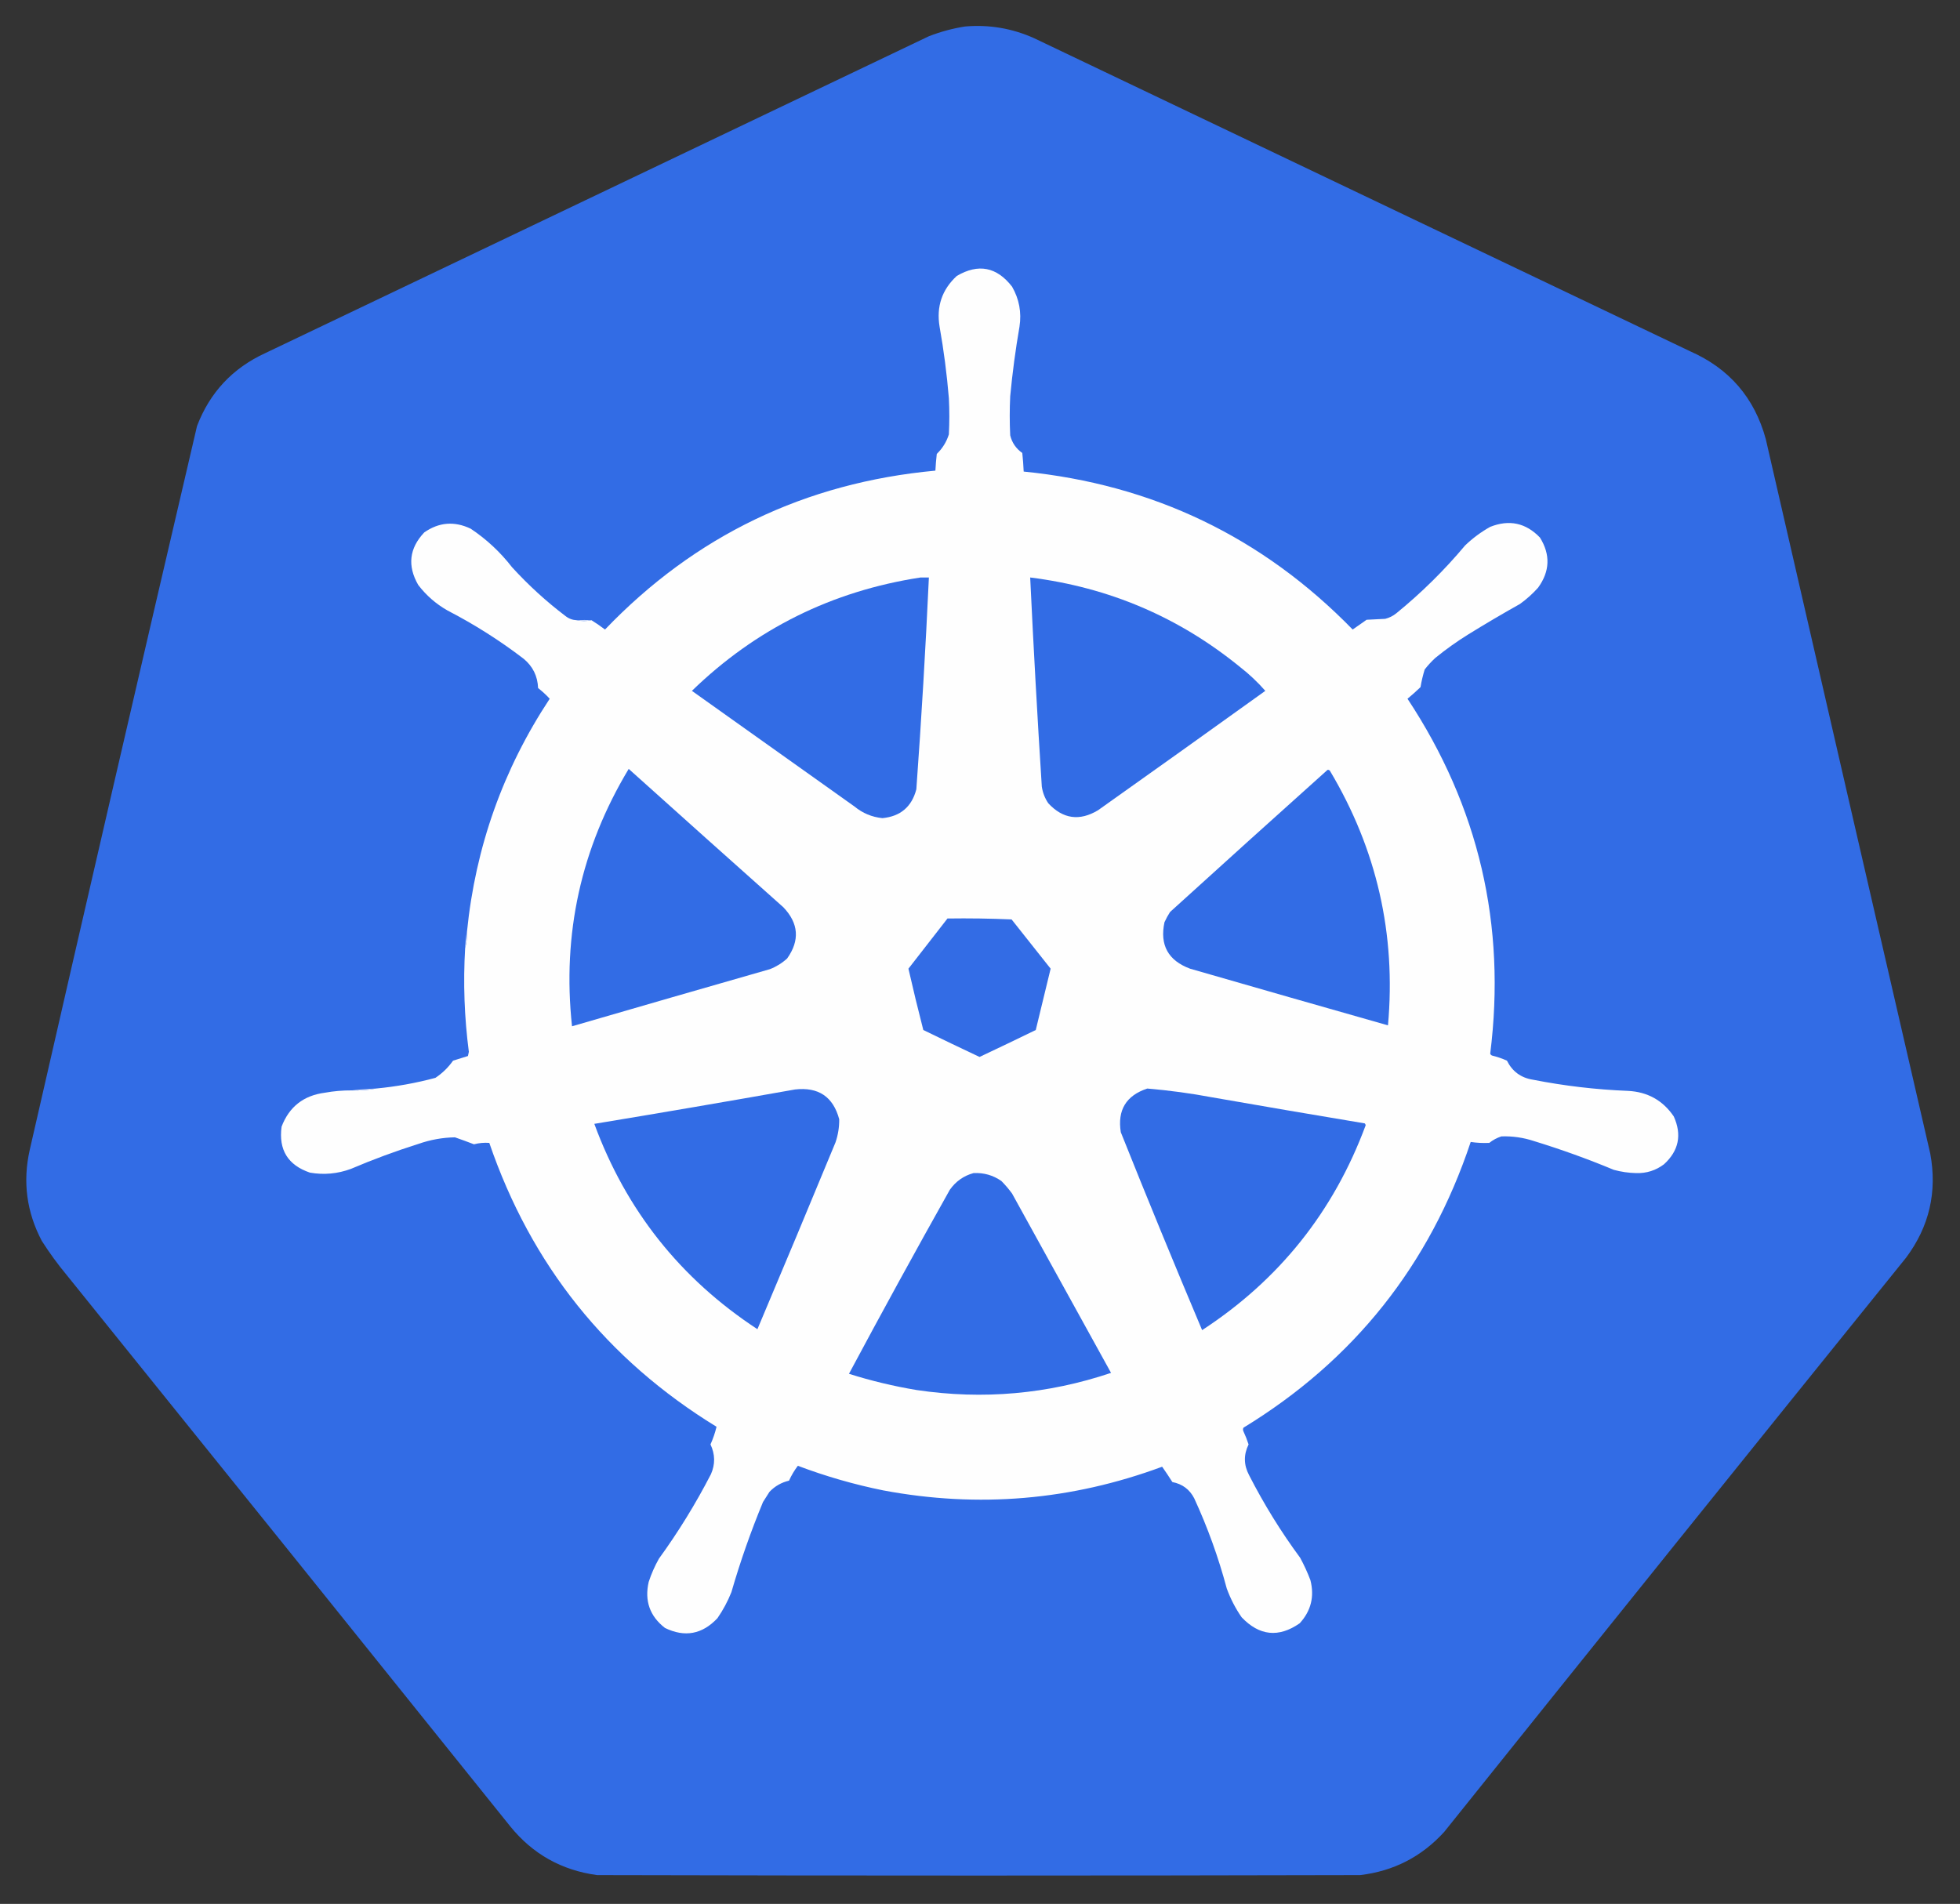<?xml version="1.0" encoding="UTF-8"?>
<!DOCTYPE svg PUBLIC "-//W3C//DTD SVG 1.1//EN" "http://www.w3.org/Graphics/SVG/1.1/DTD/svg11.dtd">
<svg xmlns="http://www.w3.org/2000/svg" version="1.1" width="2109px" height="2049px" style="shape-rendering:geometricPrecision; text-rendering:geometricPrecision; image-rendering:optimizeQuality; fill-rule:evenodd; clip-rule:evenodd" xmlns:xlink="http://www.w3.org/1999/xlink">
<rect width="100%" height="100%" fill="#333333" stroke="none"/>
<g><path style="opacity:0.999" fill="#326ce5" d="M 1038.5,28.5 C 1064.27,26.303 1088.94,30.47 1112.5,41C 1347.83,153.333 1583.17,265.667 1818.5,378C 1860.69,396.563 1887.86,428.063 1900,472.5C 1958.84,728.869 2017.84,985.203 2077,1241.5C 2084.62,1282.74 2075.96,1320.07 2051,1353.5C 1884.95,1559.21 1719.29,1765.21 1554,1971.5C 1529.68,1998.25 1499.51,2013.75 1463.5,2018C 1189.83,2018.67 916.167,2018.67 642.5,2018C 604.307,2012.82 573.141,1995.32 549,1965.5C 390.24,1767.65 231.24,1569.98 72,1372.5C 62.227,1360.73 53.227,1348.39 45,1335.5C 28.613,1304.46 24.28,1271.79 32,1237.5C 91.364,977.678 151.364,718.011 212,458.5C 225.811,422.355 250.311,396.188 285.5,380C 523.5,266.333 761.5,152.667 999.5,39C 1012.25,34.066 1025.25,30.566 1038.5,28.5 Z"/></g>
<g><path style="opacity:1" fill="#fefefe" d="M 378.5,1173.5 C 387.389,1173.8 396.056,1173.14 404.5,1171.5C 426.14,1169.46 447.473,1165.63 468.5,1160C 475.952,1155.05 482.285,1148.88 487.5,1141.5C 492.833,1139.83 498.167,1138.17 503.5,1136.5C 503.833,1135 504.167,1133.5 504.5,1132C 499.639,1094.96 498.306,1057.79 500.5,1020.5C 502.057,1014.74 502.724,1008.74 502.5,1002.5C 511.651,911.536 541.318,828.036 591.5,752C 587.654,747.821 583.488,743.988 579,740.5C 578.492,727.652 573.326,717.152 563.5,709C 537.77,689.297 510.437,671.963 481.5,657C 469.123,649.954 458.623,640.787 450,629.5C 438.189,608.932 440.355,590.099 456.5,573C 472.315,561.96 488.982,560.627 506.5,569C 523.546,580.376 538.379,594.21 551,610.5C 568.669,629.845 587.836,647.345 608.5,663C 612.015,665.783 616.015,667.283 620.5,667.5C 625.681,668.636 631.015,668.636 636.5,667.5C 641.453,670.613 646.286,673.946 651,677.5C 747.855,576.496 866.355,519.496 1006.5,506.5C 1006.8,500.489 1007.3,494.489 1008,488.5C 1014.12,482.597 1018.45,475.597 1021,467.5C 1021.67,454.5 1021.67,441.5 1021,428.5C 1018.86,402.676 1015.53,377.009 1011,351.5C 1007.44,329.873 1013.6,311.706 1029.5,297C 1052.66,283.365 1072.49,287.198 1089,308.5C 1096.67,321.869 1099.34,336.202 1097,351.5C 1092.69,376.366 1089.36,401.366 1087,426.5C 1086.33,440.5 1086.33,454.5 1087,468.5C 1088.92,476.43 1093.25,482.763 1100,487.5C 1100.71,494.156 1101.21,500.822 1101.5,507.5C 1240.52,521.351 1358.52,578.018 1455.5,677.5C 1460.5,674 1465.5,670.5 1470.5,667C 1477.17,666.667 1483.83,666.333 1490.5,666C 1494.95,664.878 1498.95,662.878 1502.5,660C 1529.47,638.035 1554.13,613.702 1576.5,587C 1584.65,579.177 1593.65,572.51 1603.5,567C 1623.98,558.883 1641.82,562.716 1657,578.5C 1668.45,596.849 1667.78,614.849 1655,632.5C 1649.1,639.074 1642.6,644.908 1635.5,650C 1616.57,660.601 1597.91,671.601 1579.5,683C 1567.31,690.597 1555.64,698.93 1544.5,708C 1540.3,711.867 1536.47,716.033 1533,720.5C 1531.07,726.729 1529.57,733.062 1528.5,739.5C 1523.98,743.852 1519.32,748.019 1514.5,752C 1591.2,868.149 1620.87,995.483 1603.5,1134C 1603.91,1134.95 1604.57,1135.61 1605.5,1136C 1611.02,1137.34 1616.35,1139.17 1621.5,1141.5C 1627.33,1153.17 1636.66,1160 1649.5,1162C 1683.19,1168.63 1717.19,1172.63 1751.5,1174C 1772.73,1175.02 1789.23,1184.19 1801,1201.5C 1809.93,1221.28 1806.43,1238.44 1790.5,1253C 1781.65,1259.67 1771.65,1262.84 1760.5,1262.5C 1752.36,1262.31 1744.36,1261.14 1736.5,1259C 1708.36,1247.28 1679.69,1236.95 1650.5,1228C 1639.1,1224.25 1627.43,1222.58 1615.5,1223C 1610.72,1224.56 1606.39,1226.89 1602.5,1230C 1595.77,1230.31 1589.1,1229.98 1582.5,1229C 1538.37,1361.44 1456.87,1463.94 1338,1536.5C 1337.33,1537.83 1337.33,1539.17 1338,1540.5C 1340.11,1545.06 1341.95,1549.73 1343.5,1554.5C 1338.06,1565.59 1338.23,1576.59 1344,1587.5C 1359.96,1618.76 1378.29,1648.42 1399,1676.5C 1403.21,1684.26 1406.88,1692.26 1410,1700.5C 1414.55,1718.14 1410.71,1733.64 1398.5,1747C 1375.91,1762.73 1355.07,1760.56 1336,1740.5C 1329.36,1730.89 1324.03,1720.55 1320,1709.5C 1311.1,1676.14 1299.44,1643.81 1285,1612.5C 1280.06,1602.91 1272.23,1597.08 1261.5,1595C 1257.94,1589.38 1254.28,1583.88 1250.5,1578.5C 1152.88,1614.68 1052.88,1623.18 950.5,1604C 919.111,1597.65 888.444,1588.82 858.5,1577.5C 854.771,1582.42 851.605,1587.75 849,1593.5C 840.804,1595.43 833.804,1599.43 828,1605.5C 825.667,1609.17 823.333,1612.83 821,1616.5C 807.878,1648.2 796.545,1680.53 787,1713.5C 783.032,1723.44 778.032,1732.77 772,1741.5C 755.665,1758.9 736.831,1762.4 715.5,1752C 699.199,1739.34 693.366,1722.84 698,1702.5C 700.842,1693.81 704.509,1685.48 709,1677.5C 729.924,1648.67 748.59,1618.34 765,1586.5C 769.701,1575.81 769.534,1565.14 764.5,1554.5C 767.299,1548.27 769.465,1541.94 771,1535.5C 652.962,1463.11 571.462,1361.27 526.5,1230C 520.938,1229.58 515.438,1230.08 510,1231.5C 503.24,1228.87 496.407,1226.37 489.5,1224C 476.174,1224.24 463.174,1226.58 450.5,1231C 425.704,1238.82 401.371,1247.82 377.5,1258C 363.164,1263.28 348.497,1264.61 333.5,1262C 309.768,1253.92 299.602,1237.42 303,1212.5C 311.13,1191.16 326.63,1178.99 349.5,1176C 359.092,1174.26 368.759,1173.43 378.5,1173.5 Z"/></g>
<g><path style="opacity:1" fill="#326ce5" d="M 990.5,621.5 C 993.5,621.5 996.5,621.5 999.5,621.5C 995.996,697.568 991.496,773.568 986,849.5C 981.036,868.296 968.87,878.629 949.5,880.5C 938.211,879.353 928.211,875.187 919.5,868C 861.167,826.5 802.833,785 744.5,743.5C 813.256,676.79 895.256,636.123 990.5,621.5 Z"/></g>
<g><path style="opacity:1" fill="#326ce5" d="M 1108.5,621.5 C 1193.32,632.095 1268.66,664.262 1334.5,718C 1344.28,725.613 1353.28,734.113 1361.5,743.5C 1301.66,786.495 1241.66,829.329 1181.5,872C 1161.59,883.937 1143.76,881.437 1128,864.5C 1124.3,859.058 1121.96,853.058 1121,846.5C 1116.22,771.532 1112.06,696.532 1108.5,621.5 Z"/></g>
<g><path style="opacity:1" fill="#cad8f8" d="M 636.5,667.5 C 631.015,668.636 625.681,668.636 620.5,667.5C 626.033,667.161 631.366,667.161 636.5,667.5 Z"/></g>
<g><path style="opacity:1" fill="#326ce5" d="M 676.5,827.5 C 731.874,877.276 787.374,926.943 843,976.5C 859.418,993.777 860.752,1012.11 847,1031.5C 841.556,1036.47 835.389,1040.31 828.5,1043C 757.449,1063.35 686.449,1083.85 615.5,1104.5C 604.818,1005.23 625.151,912.901 676.5,827.5 Z"/></g>
<g><path style="opacity:1" fill="#326ce5" d="M 1428.5,828.5 C 1429.5,828.414 1430.33,828.748 1431,829.5C 1481.46,914.014 1502.29,1005.35 1493.5,1103.5C 1422.47,1083.33 1351.47,1062.99 1280.5,1042.5C 1256.94,1033.71 1247.77,1017.04 1253,992.5C 1254.75,988.673 1256.75,985.007 1259,981.5C 1315.4,930.264 1371.9,879.264 1428.5,828.5 Z"/></g>
<g><path style="opacity:1" fill="#336ce5" d="M 1019.5,988.5 C 1042.51,988.167 1065.51,988.5 1088.5,989.5C 1102.5,1007.17 1116.5,1024.83 1130.5,1042.5C 1125.17,1064.5 1119.83,1086.5 1114.5,1108.5C 1094.39,1118.3 1074.23,1127.97 1054,1137.5C 1033.77,1127.97 1013.61,1118.3 993.5,1108.5C 987.862,1086.61 982.529,1064.61 977.5,1042.5C 991.497,1024.51 1005.5,1006.51 1019.5,988.5 Z"/></g>
<g><path style="opacity:1" fill="#c9d6f8" d="M 502.5,1002.5 C 502.724,1008.74 502.057,1014.74 500.5,1020.5C 500.652,1014.3 501.318,1008.3 502.5,1002.5 Z"/></g>
<g><path style="opacity:1" fill="#326ce5" d="M 1234.5,1171.5 C 1257.96,1173.47 1281.3,1176.63 1304.5,1181C 1359.13,1190.55 1413.79,1199.88 1468.5,1209C 1469.02,1209.56 1469.36,1210.23 1469.5,1211C 1435.03,1303.96 1376.36,1377.46 1293.5,1431.5C 1263.65,1360.78 1234.48,1289.78 1206,1218.5C 1202.23,1194.68 1211.73,1179.02 1234.5,1171.5 Z"/></g>
<g><path style="opacity:1" fill="#c6d4f7" d="M 404.5,1171.5 C 396.056,1173.14 387.389,1173.8 378.5,1173.5C 386.986,1172.43 395.653,1171.76 404.5,1171.5 Z"/></g>
<g><path style="opacity:1" fill="#326ce5" d="M 855.5,1172.5 C 880.649,1169.64 896.483,1180.31 903,1204.5C 903.122,1213.03 901.789,1221.36 899,1229.5C 871.258,1296.65 843.258,1363.65 815,1430.5C 732.179,1376.18 673.679,1302.51 639.5,1209.5C 711.704,1197.58 783.704,1185.24 855.5,1172.5 Z"/></g>
<g><path style="opacity:1" fill="#326ce5" d="M 1047.5,1262.5 C 1058.53,1261.92 1068.53,1264.76 1077.5,1271C 1081.69,1275.22 1085.52,1279.72 1089,1284.5C 1124.5,1348.83 1160,1413.17 1195.5,1477.5C 1127.38,1500.41 1057.71,1506.58 986.5,1496C 961.731,1491.89 937.397,1486.06 913.5,1478.5C 948.963,1412.18 985.13,1346.18 1022,1280.5C 1028.42,1271.39 1036.92,1265.39 1047.5,1262.5 Z"/></g>
</svg>
